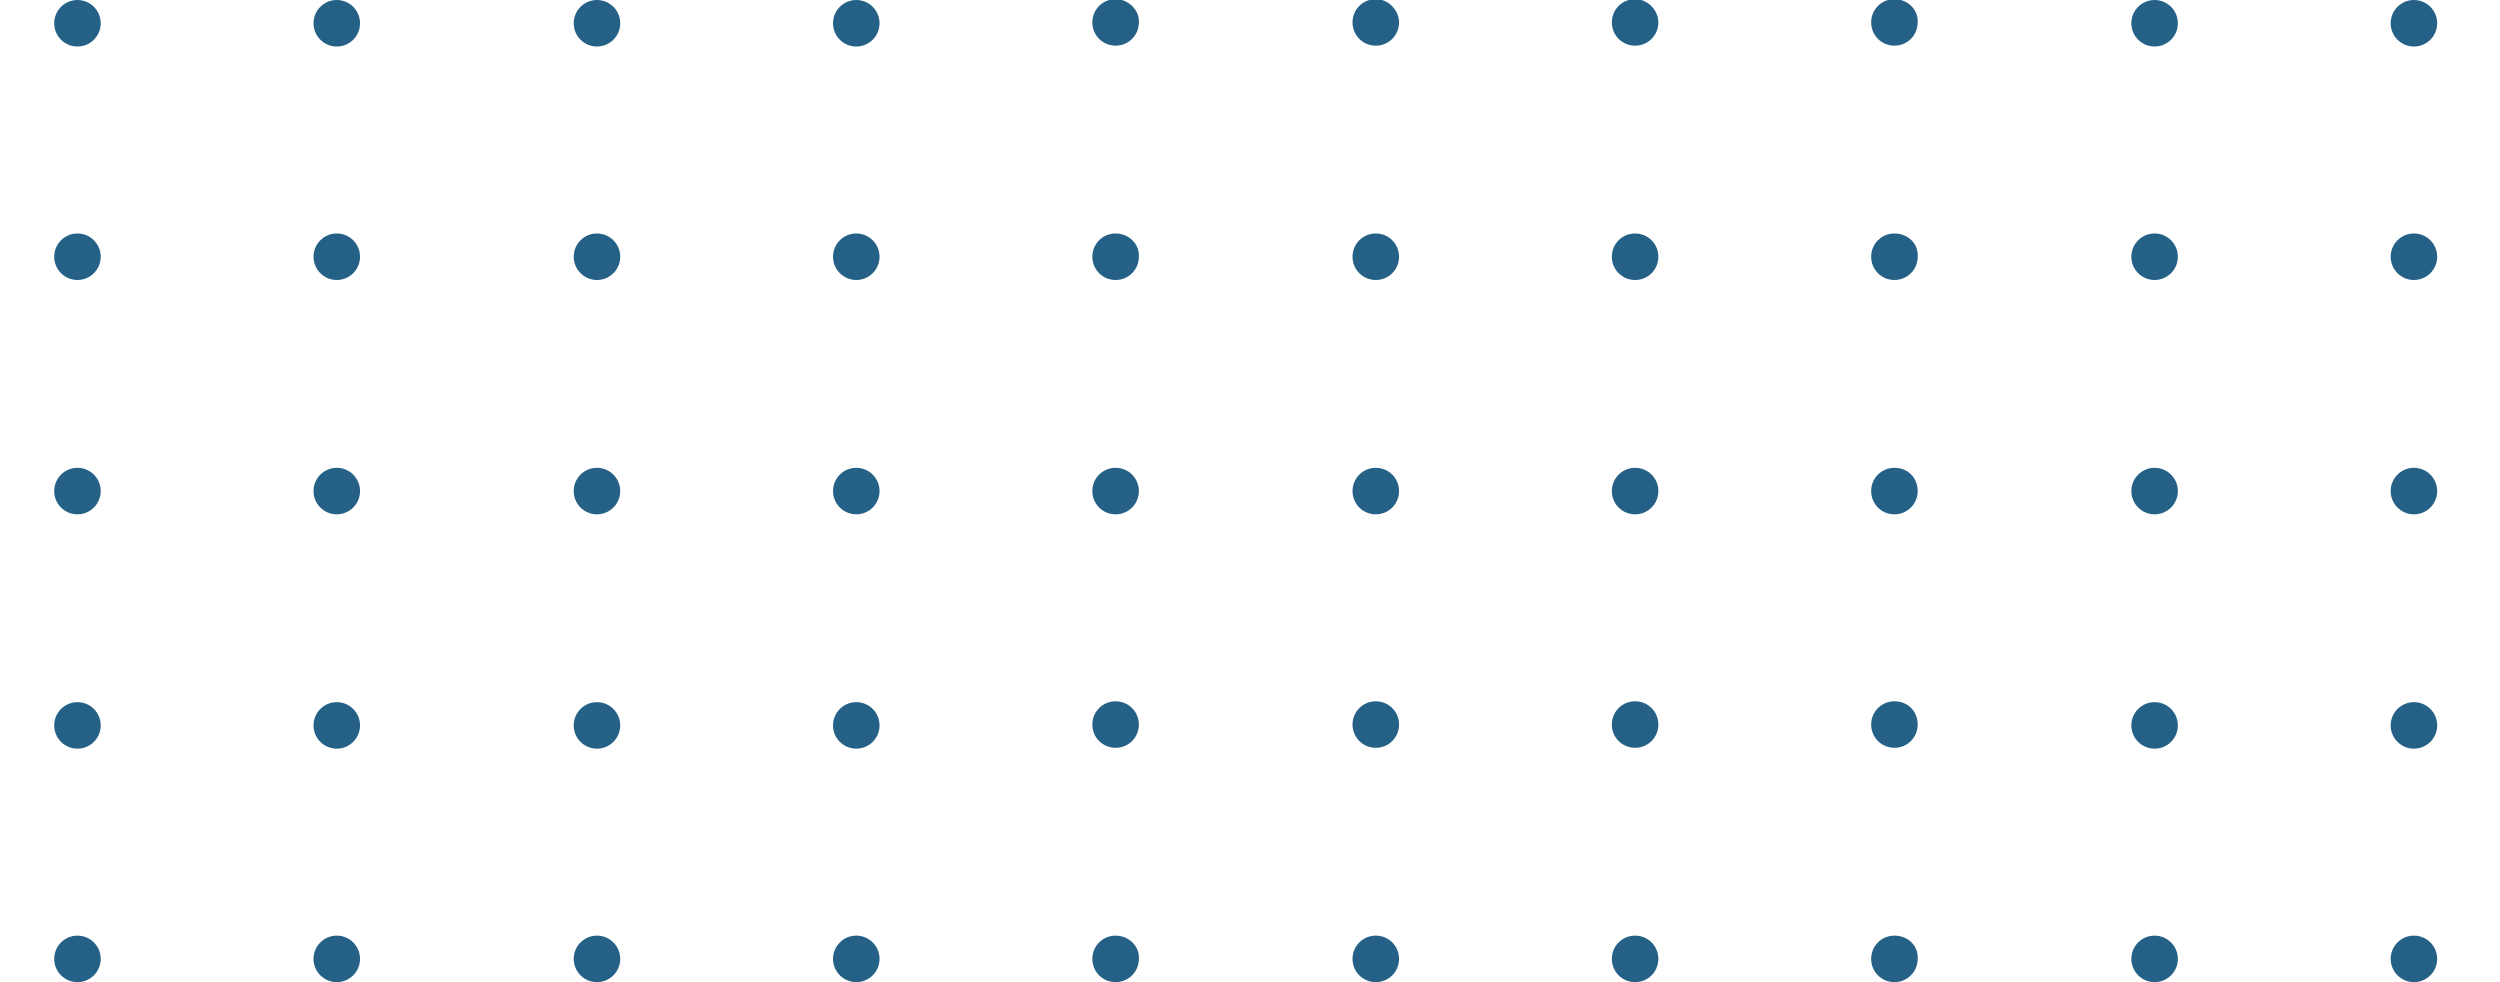 <?xml version="1.0" encoding="UTF-8" standalone="no"?><svg xmlns="http://www.w3.org/2000/svg" xmlns:xlink="http://www.w3.org/1999/xlink" fill="#000000" height="11" preserveAspectRatio="xMidYMid meet" version="1" viewBox="2.2 10.3 27.7 11.4" width="28" zoomAndPan="magnify"><g fill="#256186" id="change1_1"><circle cx="2.44" cy="10.57" r="0.27"/><circle cx="5.45" cy="10.57" r="0.27"/><circle cx="8.47" cy="10.57" r="0.27"/><path d="M14.49,10.29L14.49,10.29L14.49,10.29c-0.15,0-0.27,0.12-0.27,0.27c0,0.15,0.12,0.27,0.27,0.27h0l0,0 c0.15,0,0.27-0.12,0.27-0.27C14.77,10.42,14.64,10.29,14.49,10.29z"/><path d="M17.51,10.29L17.51,10.29L17.51,10.29c-0.15,0-0.27,0.12-0.27,0.27c0,0.15,0.12,0.27,0.27,0.27h0l0,0 c0.15,0,0.27-0.12,0.27-0.27C17.78,10.42,17.66,10.29,17.51,10.29z"/><path d="M20.52,10.29L20.52,10.29L20.52,10.29c-0.15,0-0.27,0.12-0.27,0.27c0,0.15,0.12,0.27,0.27,0.27h0l0,0 c0.15,0,0.27-0.12,0.27-0.27C20.79,10.42,20.67,10.29,20.52,10.29z"/><circle cx="2.44" cy="13.28" r="0.27"/><circle cx="5.45" cy="13.28" r="0.27"/><circle cx="8.47" cy="13.28" r="0.27"/><path d="M14.49,13.01L14.49,13.01L14.49,13.01c-0.15,0-0.27,0.12-0.27,0.27c0,0.15,0.12,0.27,0.27,0.27h0l0,0 c0.15,0,0.27-0.12,0.27-0.27C14.77,13.13,14.64,13.01,14.49,13.01z"/><path d="M17.51,13.01L17.51,13.01L17.51,13.01c-0.15,0-0.27,0.12-0.27,0.27c0,0.15,0.12,0.27,0.27,0.27h0l0,0 c0.15,0,0.27-0.12,0.27-0.27C17.78,13.13,17.66,13.01,17.51,13.01z"/><path d="M20.52,13.01L20.52,13.01L20.52,13.01c-0.15,0-0.27,0.12-0.27,0.27c0,0.15,0.12,0.27,0.27,0.27h0l0,0 c0.15,0,0.27-0.12,0.27-0.27C20.79,13.13,20.67,13.01,20.52,13.01z"/><circle cx="2.44" cy="16" r="0.27"/><circle cx="5.45" cy="16" r="0.27"/><circle cx="8.47" cy="16" r="0.27"/><path d="M14.49,15.73L14.49,15.73L14.49,15.73c-0.15,0-0.27,0.12-0.27,0.27s0.12,0.27,0.27,0.27h0l0,0 c0.15,0,0.27-0.12,0.27-0.27S14.64,15.73,14.49,15.73z"/><path d="M17.51,15.73L17.51,15.73L17.51,15.73c-0.15,0-0.27,0.12-0.27,0.27s0.12,0.27,0.27,0.27h0l0,0 c0.15,0,0.27-0.12,0.27-0.27S17.66,15.73,17.51,15.73z"/><path d="M20.52,15.73L20.52,15.73L20.52,15.73c-0.15,0-0.27,0.12-0.27,0.27s0.12,0.27,0.27,0.27h0l0,0 c0.15,0,0.27-0.12,0.27-0.27S20.67,15.73,20.52,15.73z"/><circle cx="2.44" cy="18.72" r="0.27"/><circle cx="5.45" cy="18.72" r="0.27"/><circle cx="8.47" cy="18.72" r="0.27"/><path d="M14.49,18.44L14.49,18.44L14.49,18.44c-0.15,0-0.27,0.12-0.27,0.27s0.12,0.27,0.27,0.27h0l0,0 c0.15,0,0.27-0.12,0.27-0.27S14.64,18.44,14.49,18.44z"/><path d="M17.51,18.44L17.51,18.44L17.51,18.44c-0.15,0-0.27,0.12-0.27,0.27s0.12,0.27,0.27,0.27h0l0,0 c0.15,0,0.27-0.12,0.27-0.27S17.66,18.44,17.51,18.44z"/><path d="M20.52,18.44L20.52,18.44L20.52,18.44c-0.15,0-0.27,0.12-0.27,0.27s0.12,0.27,0.27,0.27h0l0,0 c0.15,0,0.27-0.12,0.27-0.27S20.67,18.44,20.52,18.44z"/><circle cx="2.44" cy="21.43" r="0.27"/><circle cx="5.45" cy="21.43" r="0.27"/><circle cx="8.47" cy="21.43" r="0.27"/><path d="M14.49,21.16L14.49,21.16L14.49,21.16c-0.15,0-0.27,0.12-0.27,0.27c0,0.15,0.12,0.27,0.27,0.27h0l0,0 c0.15,0,0.27-0.12,0.27-0.27C14.77,21.28,14.64,21.16,14.49,21.16z"/><path d="M17.51,21.16L17.51,21.16L17.51,21.16c-0.15,0-0.27,0.12-0.27,0.27c0,0.15,0.12,0.27,0.27,0.27h0l0,0 c0.15,0,0.27-0.12,0.27-0.27C17.78,21.28,17.66,21.16,17.51,21.16z"/><path d="M20.52,21.16L20.52,21.16L20.52,21.16c-0.15,0-0.27,0.12-0.27,0.27c0,0.15,0.12,0.27,0.27,0.27h0l0,0 c0.15,0,0.27-0.12,0.27-0.27C20.79,21.28,20.67,21.16,20.52,21.16z"/><circle cx="11.48" cy="10.57" r="0.27"/><path d="M23.53,10.29c-0.15,0-0.27,0.12-0.27,0.27c0,0.15,0.12,0.27,0.27,0.27c0.15,0,0.27-0.12,0.27-0.27 C23.81,10.42,23.69,10.29,23.53,10.29z"/><circle cx="26.55" cy="10.57" r="0.27"/><circle cx="29.56" cy="10.57" r="0.27"/><circle cx="11.48" cy="13.28" r="0.27"/><path d="M23.53,13.01c-0.15,0-0.27,0.12-0.27,0.27c0,0.15,0.12,0.27,0.27,0.27c0.15,0,0.27-0.12,0.27-0.27 C23.81,13.13,23.69,13.01,23.53,13.01z"/><circle cx="26.55" cy="13.28" r="0.27"/><circle cx="29.56" cy="13.28" r="0.27"/><circle cx="11.48" cy="16" r="0.27"/><path d="M23.53,15.73c-0.15,0-0.27,0.12-0.27,0.27s0.12,0.27,0.27,0.27c0.15,0,0.27-0.12,0.27-0.27 S23.69,15.73,23.53,15.73z"/><circle cx="26.55" cy="16" r="0.27"/><circle cx="29.56" cy="16" r="0.27"/><circle cx="11.48" cy="18.72" r="0.27"/><path d="M23.53,18.44c-0.15,0-0.27,0.12-0.27,0.27s0.12,0.27,0.27,0.27c0.15,0,0.27-0.12,0.27-0.27 S23.69,18.44,23.53,18.44z"/><circle cx="26.55" cy="18.72" r="0.27"/><circle cx="29.56" cy="18.72" r="0.27"/><circle cx="11.48" cy="21.43" r="0.27"/><path d="M23.53,21.16c-0.15,0-0.27,0.12-0.27,0.27c0,0.15,0.12,0.27,0.27,0.27c0.15,0,0.27-0.12,0.27-0.27 C23.81,21.28,23.69,21.16,23.53,21.16z"/><circle cx="26.55" cy="21.43" r="0.27"/><circle cx="29.56" cy="21.43" r="0.27"/></g></svg>